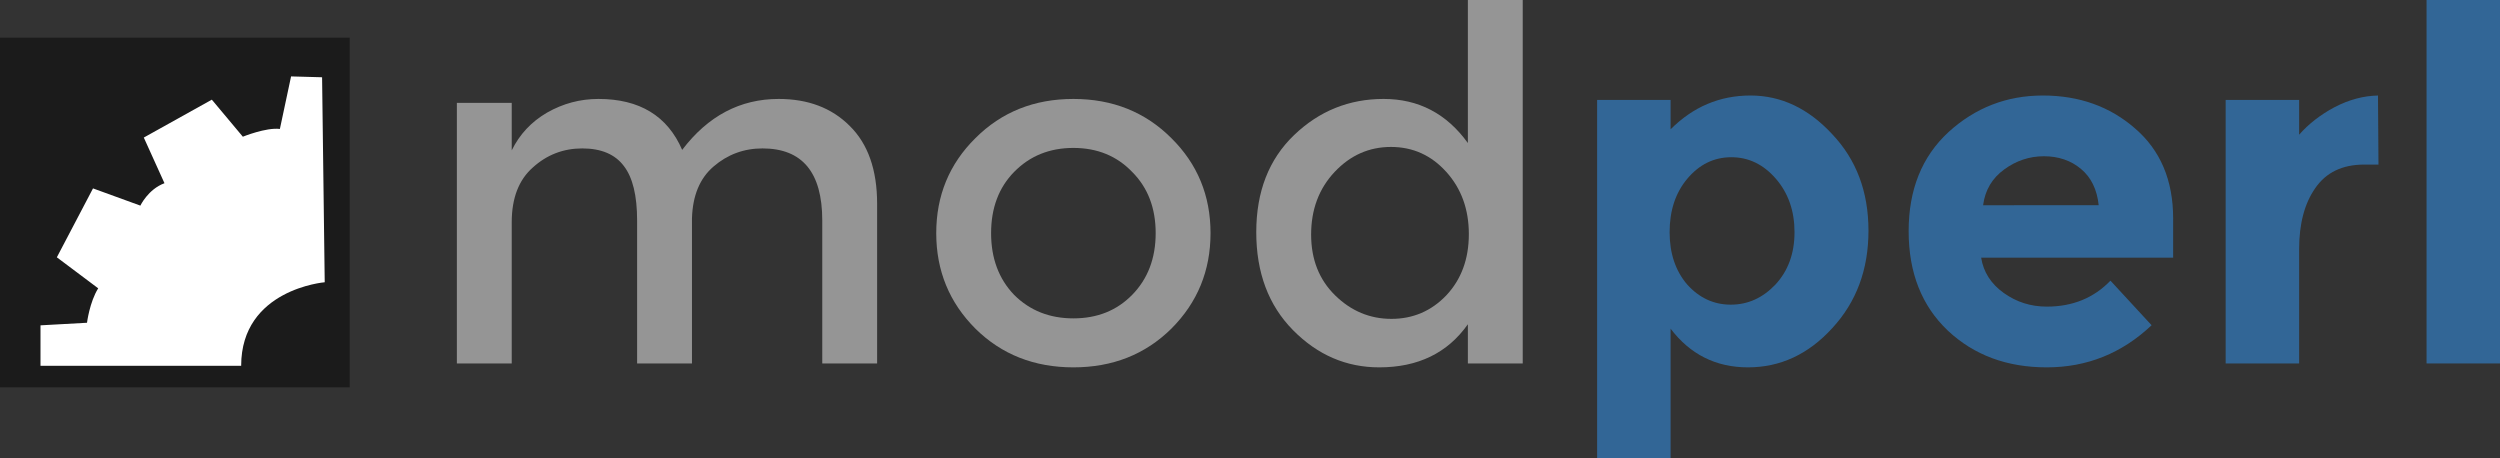 <?xml version="1.0" encoding="UTF-8" standalone="no"?>
<!-- Created with Inkscape (http://www.inkscape.org/) -->

<svg
   xmlns:dc="http://purl.org/dc/elements/1.1/"
   xmlns:cc="http://creativecommons.org/ns#"
   xmlns:rdf="http://www.w3.org/1999/02/22-rdf-syntax-ns#"
   xmlns:svg="http://www.w3.org/2000/svg"
   xmlns="http://www.w3.org/2000/svg"
   xmlns:sodipodi="http://sodipodi.sourceforge.net/DTD/sodipodi-0.dtd"
   xmlns:inkscape="http://www.inkscape.org/namespaces/inkscape"
   width="96.976mm"
   height="17.784mm"
   viewBox="0 0 96.976 17.784"
   version="1.1"
   id="svg1142"
   inkscape:version="0.92.3 (2405546, 2018-03-11)"
   sodipodi:docname="perl.svg">
  <rect x="0" y="0" width="96.976" height="17.784" fill="#333333" stroke="none"/>
  <defs
     id="defs1136" />
  <sodipodi:namedview
     id="base"
     pagecolor="#ffffff"
     bordercolor="#666666"
     borderopacity="1.0"
     inkscape:pageopacity="0.0"
     inkscape:pageshadow="2"
     inkscape:zoom="1.979899"
     inkscape:cx="156.61434"
     inkscape:cy="149.37239"
     inkscape:document-units="mm"
     inkscape:current-layer="g1724"
     showgrid="false"
     fit-margin-top="0"
     fit-margin-left="0"
     fit-margin-right="0"
     fit-margin-bottom="0"
     inkscape:window-width="3726"
     inkscape:window-height="2049"
     inkscape:window-x="114"
     inkscape:window-y="55"
     inkscape:window-maximized="1" />
  <g
     inkscape:label="Layer 1"
     inkscape:groupmode="layer"
     id="layer1"
     transform="translate(161.256,-170.571)">
    <g
       id="g1698"
       transform="translate(4.783,-16.78)">
      <g
         id="g1724"
         transform="translate(-39.782,27.309)">
        <rect
           y="161.503"
           x="-126.257"
           height="13.564"
           width="13.564"
           id="rect1708"
           style="opacity:1;fill:#1b1b1b;fill-opacity:1;stroke:none;stroke-width:0.159;stroke-linecap:round;stroke-linejoin:bevel;stroke-miterlimit:4;stroke-dasharray:none;stroke-opacity:1" />
        <path
           inkscape:connector-curvature="0"
           id="path1706"
           d="m -113.661,170.991 c 0,0 -3.241,0.267 -3.241,3.241 h -7.784 v -1.57 l 1.804,-0.1 c 0,0 0.1,-0.802 0.434,-1.336 l -1.604,-1.203 1.403,-2.673 1.837,0.668 c 0,0 0.301,-0.635 0.935,-0.869 l -0.802,-1.771 2.639,-1.47 1.203,1.437 c 0,0 0.902,-0.367 1.437,-0.301 l 0.434,-2.038 1.203,0.033 z"
           style="fill:#ffffff;fill-opacity:1;fill-rule:evenodd;stroke:none;stroke-width:0.265px;stroke-linecap:butt;stroke-linejoin:miter;stroke-opacity:1" />
        <g
           aria-label="modperl"
           style="font-style:normal;font-variant:normal;font-weight:normal;font-stretch:normal;font-size:19px;line-height:125%;font-family:Montserrat;-inkscape-font-specification:Montserrat;letter-spacing:0px;word-spacing:0px;fill:#326696;fill-opacity:1;stroke:none;stroke-width:1.425px;stroke-linecap:butt;stroke-linejoin:miter;stroke-opacity:1"
           id="text1712">
          <path
             d="m -106.407,168.668 v 5.472 h -2.128 v -10.108 h 2.128 v 1.843 q 0.456,-0.931 1.368,-1.463 0.931,-0.532 1.995,-0.532 2.394,0 3.249,1.976 1.501,-1.976 3.743,-1.976 1.71,0 2.755,1.045 1.064,1.045 1.064,3.021 v 6.194 h -2.128 v -5.548 q 0,-2.793 -2.318,-2.793 -1.083,0 -1.9,0.703 -0.798,0.684 -0.836,2.014 v 5.624 h -2.128 v -5.548 q 0,-1.444 -0.513,-2.109 -0.513,-0.684 -1.615,-0.684 -1.102,0 -1.919,0.741 -0.817,0.722 -0.817,2.128 z"
             style="fill:#959595;fill-opacity:1;stroke-width:1.425px"
             id="path1726" />
          <path
             d="m -86.919,171.48 q 0.912,0.912 2.299,0.912 1.387,0 2.28,-0.912 0.912,-0.931 0.912,-2.394 0,-1.463 -0.912,-2.375 -0.893,-0.931 -2.28,-0.931 -1.387,0 -2.299,0.931 -0.893,0.912 -0.893,2.375 0,1.463 0.893,2.394 z m 6.099,1.311 q -1.52,1.501 -3.8,1.501 -2.28,0 -3.8,-1.501 -1.52,-1.52 -1.52,-3.705 0,-2.185 1.52,-3.686 1.52,-1.52 3.8,-1.52 2.28,0 3.8,1.52 1.52,1.501 1.52,3.686 0,2.185 -1.52,3.705 z"
             style="fill:#959595;fill-opacity:1;stroke-width:1.425px"
             id="path1728" />
          <path
             d="m -72.757,174.292 q -1.919,0 -3.344,-1.444 -1.425,-1.444 -1.425,-3.8 0,-2.356 1.463,-3.762 1.463,-1.406 3.477,-1.406 2.033,0 3.268,1.71 v -5.548 h 2.128 v 14.098 h -2.128 v -1.52 q -1.178,1.672 -3.439,1.672 z m -2.641,-5.149 q 0,1.444 0.931,2.356 0.931,0.912 2.185,0.912 1.254,0 2.128,-0.912 0.874,-0.931 0.874,-2.375 0,-1.444 -0.874,-2.413 -0.874,-0.969 -2.147,-0.969 -1.273,0 -2.185,0.969 -0.912,0.969 -0.912,2.432 z"
             style="fill:#959595;fill-opacity:1;stroke-width:1.425px"
             id="path1730" />
          <path
             d="m -58.357,163.747 q 1.786,0 3.173,1.501 1.406,1.482 1.406,3.743 0,2.261 -1.406,3.781 -1.387,1.52 -3.268,1.52 -1.862,0 -3.002,-1.501 v 5.035 h -2.85 v -13.908 h 2.85 v 1.14 q 1.311,-1.311 3.097,-1.311 z m -3.135,5.301 q 0,1.235 0.684,2.033 0.703,0.779 1.691,0.779 0.988,0 1.729,-0.779 0.741,-0.798 0.741,-2.033 0,-1.235 -0.722,-2.071 -0.722,-0.836 -1.729,-0.836 -1.007,0 -1.71,0.836 -0.684,0.817 -0.684,2.071 z"
             style="font-style:normal;font-variant:normal;font-weight:bold;font-stretch:normal;font-family:Montserrat;-inkscape-font-specification:'Montserrat Bold';fill:#326696;fill-opacity:1;stroke-width:1.425px"
             id="path1732" />
          <path
             d="m -42.796,172.658 q -1.729,1.634 -4.066,1.634 -2.318,0 -3.838,-1.425 -1.52,-1.444 -1.52,-3.857 0,-2.413 1.539,-3.838 1.558,-1.425 3.667,-1.425 2.109,0 3.572,1.273 1.482,1.273 1.482,3.496 v 1.52 h -7.448 q 0.133,0.836 0.874,1.368 0.741,0.532 1.672,0.532 1.501,0 2.47,-1.007 z m -2.052,-4.655 q -0.095,-0.912 -0.684,-1.406 -0.589,-0.494 -1.444,-0.494 -0.836,0 -1.539,0.513 -0.703,0.513 -0.817,1.387 z"
             style="font-style:normal;font-variant:normal;font-weight:bold;font-stretch:normal;font-family:Montserrat;-inkscape-font-specification:'Montserrat Bold';fill:#326696;fill-opacity:1;stroke-width:1.425px"
             id="path1734" />
          <path
             d="m -34.546,166.426 q -1.273,0 -1.9,0.912 -0.627,0.893 -0.627,2.375 v 4.427 h -2.85 v -10.222 h 2.85 v 1.349 q 0.551,-0.627 1.368,-1.064 0.836,-0.437 1.691,-0.456 l 0.019,2.679 z"
             style="font-style:normal;font-variant:normal;font-weight:bold;font-stretch:normal;font-family:Montserrat;-inkscape-font-specification:'Montserrat Bold';fill:#326696;fill-opacity:1;stroke-width:1.425px"
             id="path1736" />
          <path
             d="m -29.28,174.14 h -2.85 v -14.098 h 2.85 z"
             style="font-style:normal;font-variant:normal;font-weight:bold;font-stretch:normal;font-family:Montserrat;-inkscape-font-specification:'Montserrat Bold';fill:#326696;fill-opacity:1;stroke-width:1.425px"
             id="path1738" />
        </g>
      </g>
    </g>
  </g>
</svg>
